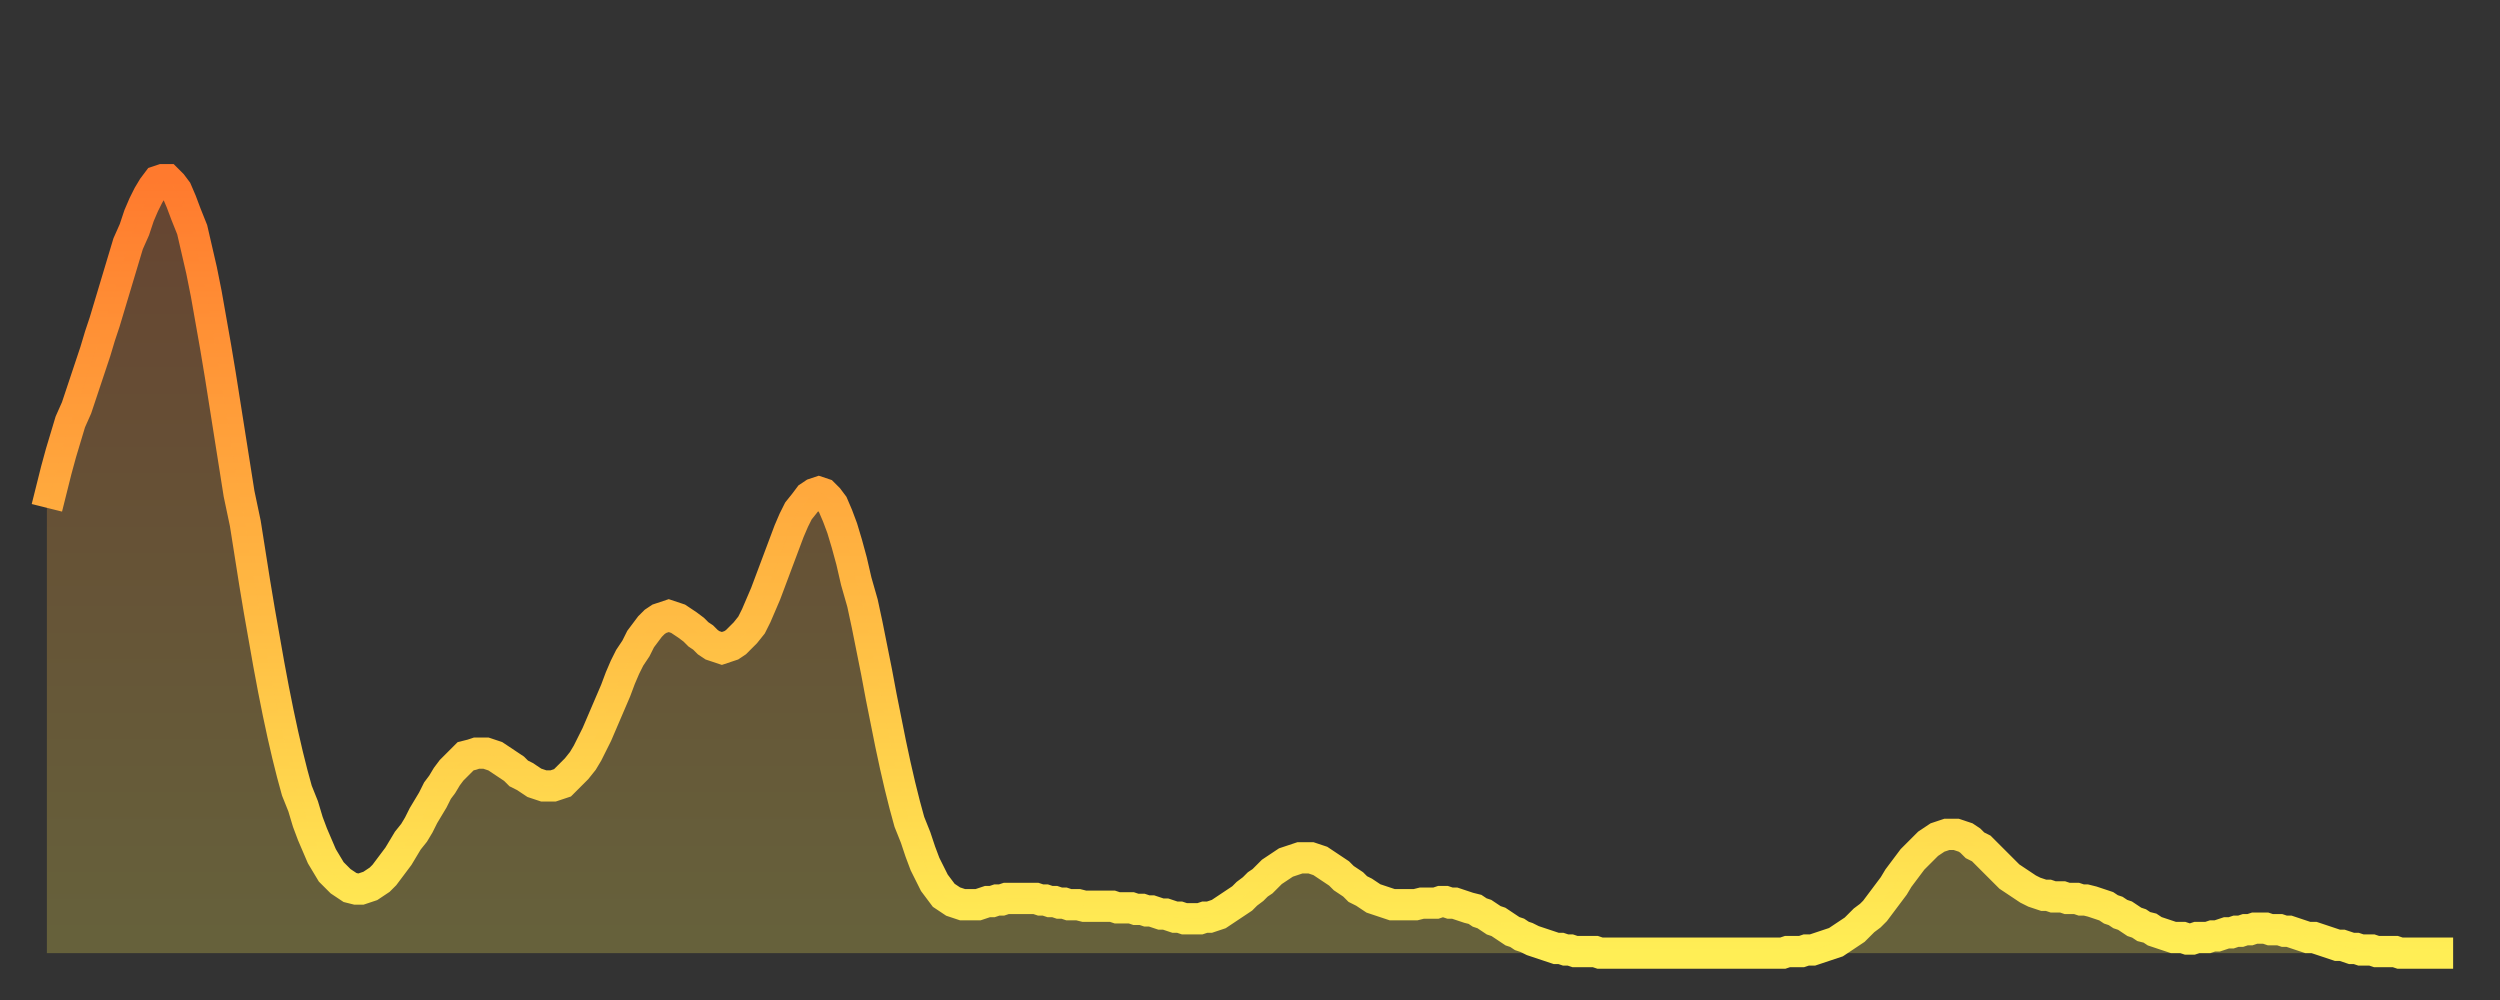 <?xml version="1.0" encoding="utf-8" ?>
<svg baseProfile="full" height="64" version="1.1" width="160" xmlns="http://www.w3.org/2000/svg" xmlns:ev="http://www.w3.org/2001/xml-events" xmlns:xlink="http://www.w3.org/1999/xlink"><rect width="100%" height="100%" fill="#333333" stroke="none"/><defs><linearGradient id="id831404" x1="0" x2="0" y1="0" y2="1"><stop offset="0%" stop-color="#ff7a2e" /><stop offset="50%" stop-color="#ffb441" /><stop offset="100%" stop-color="#ffee55" /></linearGradient></defs><g transform="translate(3,3)"><g><path d="M 0.0 29.5 0.3 28.3 0.6 27.1 0.9 26.0 1.2 25.0 1.5 24.0 1.9 23.1 2.2 22.2 2.5 21.3 2.8 20.4 3.1 19.5 3.4 18.5 3.7 17.6 4.0 16.6 4.3 15.6 4.6 14.6 4.9 13.6 5.2 12.6 5.6 11.7 5.9 10.8 6.2 10.1 6.5 9.5 6.8 9.0 7.1 8.6 7.4 8.5 7.7 8.5 8.0 8.8 8.3 9.2 8.6 9.9 8.9 10.7 9.3 11.7 9.6 13.0 9.9 14.3 10.2 15.8 10.5 17.5 10.8 19.2 11.1 21.0 11.4 22.9 11.7 24.8 12.0 26.7 12.3 28.6 12.7 30.5 13.0 32.4 13.3 34.3 13.6 36.1 13.9 37.8 14.2 39.5 14.5 41.1 14.8 42.6 15.1 44.0 15.4 45.3 15.7 46.5 16.0 47.6 16.4 48.6 16.7 49.6 17.0 50.4 17.3 51.1 17.6 51.8 17.9 52.3 18.2 52.8 18.5 53.1 18.8 53.4 19.1 53.6 19.4 53.8 19.8 53.9 20.1 53.9 20.4 53.8 20.7 53.7 21.0 53.5 21.3 53.3 21.6 53.0 21.9 52.6 22.2 52.2 22.5 51.8 22.8 51.3 23.1 50.8 23.5 50.3 23.8 49.8 24.1 49.2 24.4 48.7 24.7 48.2 25.0 47.6 25.3 47.2 25.6 46.7 25.9 46.3 26.2 46.0 26.5 45.7 26.8 45.4 27.2 45.3 27.5 45.2 27.8 45.2 28.1 45.2 28.4 45.3 28.7 45.4 29.0 45.6 29.3 45.8 29.6 46.0 29.9 46.2 30.2 46.5 30.6 46.7 30.9 46.9 31.2 47.1 31.5 47.2 31.8 47.3 32.1 47.3 32.4 47.3 32.7 47.2 33.0 47.1 33.3 46.8 33.6 46.5 33.9 46.2 34.3 45.7 34.6 45.2 34.9 44.6 35.2 44.0 35.5 43.3 35.8 42.6 36.1 41.9 36.4 41.2 36.7 40.4 37.0 39.7 37.3 39.1 37.7 38.5 38.0 37.9 38.3 37.5 38.6 37.1 38.9 36.8 39.2 36.6 39.5 36.5 39.8 36.4 40.1 36.5 40.4 36.6 40.7 36.8 41.0 37.0 41.4 37.3 41.7 37.6 42.0 37.8 42.3 38.1 42.6 38.3 42.9 38.4 43.2 38.5 43.5 38.4 43.8 38.3 44.1 38.1 44.4 37.8 44.7 37.5 45.1 37.0 45.4 36.4 45.7 35.7 46.0 35.0 46.3 34.2 46.6 33.4 46.9 32.6 47.2 31.8 47.5 31.0 47.8 30.3 48.1 29.7 48.5 29.2 48.8 28.8 49.1 28.6 49.4 28.5 49.7 28.6 50.0 28.9 50.3 29.3 50.6 30.0 50.9 30.8 51.2 31.8 51.5 32.9 51.8 34.2 52.2 35.6 52.5 37.0 52.8 38.5 53.1 40.0 53.4 41.6 53.7 43.1 54.0 44.6 54.3 46.0 54.6 47.3 54.9 48.5 55.2 49.6 55.6 50.6 55.9 51.5 56.2 52.3 56.5 52.9 56.8 53.5 57.1 53.9 57.4 54.3 57.7 54.5 58.0 54.7 58.3 54.8 58.6 54.9 58.9 54.9 59.3 54.9 59.6 54.9 59.9 54.8 60.2 54.7 60.5 54.7 60.8 54.6 61.1 54.6 61.4 54.5 61.7 54.5 62.0 54.5 62.3 54.5 62.6 54.5 63.0 54.5 63.3 54.5 63.6 54.6 63.9 54.6 64.2 54.7 64.5 54.7 64.8 54.8 65.1 54.8 65.4 54.9 65.7 54.9 66.0 54.9 66.4 55.0 66.7 55.0 67.0 55.0 67.3 55.0 67.6 55.0 67.9 55.0 68.2 55.0 68.5 55.1 68.8 55.1 69.1 55.1 69.4 55.1 69.7 55.2 70.1 55.2 70.4 55.3 70.7 55.3 71.0 55.4 71.3 55.5 71.6 55.5 71.9 55.6 72.2 55.7 72.5 55.7 72.8 55.8 73.1 55.8 73.5 55.8 73.8 55.8 74.1 55.7 74.4 55.7 74.7 55.6 75.0 55.5 75.3 55.3 75.6 55.1 75.9 54.9 76.2 54.7 76.5 54.5 76.8 54.2 77.2 53.9 77.5 53.6 77.8 53.4 78.1 53.1 78.4 52.8 78.7 52.6 79.0 52.4 79.3 52.2 79.6 52.1 79.9 52.0 80.2 51.9 80.5 51.9 80.9 51.9 81.2 52.0 81.5 52.1 81.8 52.3 82.1 52.5 82.4 52.7 82.7 52.9 83.0 53.2 83.3 53.4 83.6 53.6 83.9 53.9 84.3 54.1 84.6 54.3 84.9 54.5 85.2 54.6 85.5 54.7 85.8 54.8 86.1 54.9 86.4 54.9 86.7 54.9 87.0 54.9 87.3 54.9 87.6 54.9 88.0 54.8 88.3 54.8 88.6 54.8 88.9 54.8 89.2 54.7 89.5 54.7 89.8 54.8 90.1 54.8 90.4 54.9 90.7 55.0 91.0 55.1 91.4 55.2 91.7 55.4 92.0 55.5 92.3 55.7 92.6 55.9 92.9 56.0 93.2 56.2 93.5 56.4 93.8 56.6 94.1 56.7 94.4 56.9 94.7 57.0 95.1 57.2 95.4 57.3 95.7 57.4 96.0 57.5 96.3 57.6 96.6 57.7 96.9 57.7 97.2 57.8 97.5 57.8 97.8 57.9 98.1 57.9 98.4 57.9 98.8 57.9 99.1 57.9 99.4 58.0 99.7 58.0 100.0 58.0 100.3 58.0 100.6 58.0 100.9 58.0 101.2 58.0 101.5 58.0 101.8 58.0 102.2 58.0 102.5 58.0 102.8 58.0 103.1 58.0 103.4 58.0 103.7 58.0 104.0 58.0 104.3 58.0 104.6 58.0 104.9 58.0 105.2 58.0 105.5 58.0 105.9 58.0 106.2 58.0 106.5 58.0 106.8 58.0 107.1 58.0 107.4 58.0 107.7 58.0 108.0 58.0 108.3 58.0 108.6 58.0 108.9 58.0 109.3 58.0 109.6 58.0 109.9 58.0 110.2 58.0 110.5 58.0 110.8 58.0 111.1 58.0 111.4 57.9 111.7 57.9 112.0 57.9 112.3 57.9 112.6 57.8 113.0 57.8 113.3 57.7 113.6 57.6 113.9 57.5 114.2 57.4 114.5 57.3 114.8 57.1 115.1 56.9 115.4 56.7 115.7 56.5 116.0 56.2 116.3 55.9 116.7 55.6 117.0 55.3 117.3 54.9 117.6 54.5 117.9 54.1 118.2 53.7 118.5 53.2 118.8 52.8 119.1 52.4 119.4 52.0 119.7 51.7 120.1 51.3 120.4 51.0 120.7 50.8 121.0 50.6 121.3 50.5 121.6 50.4 121.9 50.4 122.2 50.4 122.5 50.5 122.8 50.6 123.1 50.8 123.4 51.1 123.8 51.3 124.1 51.6 124.4 51.9 124.7 52.2 125.0 52.5 125.3 52.8 125.6 53.1 125.9 53.3 126.2 53.5 126.5 53.7 126.8 53.9 127.2 54.1 127.5 54.2 127.8 54.3 128.1 54.3 128.4 54.4 128.7 54.4 129.0 54.4 129.3 54.5 129.6 54.5 129.9 54.5 130.2 54.6 130.5 54.6 130.9 54.7 131.2 54.8 131.5 54.9 131.8 55.0 132.1 55.2 132.4 55.3 132.7 55.5 133.0 55.6 133.3 55.8 133.6 56.0 133.9 56.1 134.2 56.3 134.6 56.4 134.9 56.6 135.2 56.7 135.5 56.8 135.8 56.9 136.1 57.0 136.4 57.0 136.7 57.0 137.0 57.1 137.3 57.1 137.6 57.0 138.0 57.0 138.3 57.0 138.6 56.9 138.9 56.9 139.2 56.8 139.5 56.7 139.8 56.7 140.1 56.6 140.4 56.6 140.7 56.5 141.0 56.5 141.3 56.4 141.7 56.4 142.0 56.4 142.3 56.5 142.6 56.5 142.9 56.5 143.2 56.6 143.5 56.6 143.8 56.7 144.1 56.8 144.4 56.9 144.7 57.0 145.1 57.0 145.4 57.1 145.7 57.2 146.0 57.3 146.3 57.4 146.6 57.5 146.9 57.5 147.2 57.6 147.5 57.7 147.8 57.7 148.1 57.8 148.4 57.8 148.8 57.8 149.1 57.9 149.4 57.9 149.7 57.9 150.0 57.9 150.3 57.9 150.6 58.0 150.9 58.0 151.2 58.0 151.5 58.0 151.8 58.0 152.1 58.0 152.5 58.0 152.8 58.0 153.1 58.0 153.4 58.0 153.7 58.0 154.0 58.0" fill="none" id="graph-curve" opacity="1" stroke="url(#id831404)" stroke-width="2" /><path d="M 0 58 L 0.0 29.5 0.3 28.3 0.6 27.1 0.9 26.0 1.2 25.0 1.5 24.0 1.9 23.1 2.2 22.2 2.5 21.3 2.8 20.4 3.1 19.5 3.4 18.5 3.7 17.6 4.0 16.6 4.3 15.6 4.6 14.6 4.9 13.6 5.2 12.6 5.6 11.7 5.9 10.8 6.2 10.1 6.5 9.5 6.8 9.0 7.1 8.6 7.4 8.5 7.7 8.5 8.0 8.8 8.3 9.2 8.6 9.9 8.9 10.7 9.3 11.7 9.6 13.0 9.9 14.3 10.2 15.8 10.5 17.5 10.8 19.2 11.1 21.0 11.4 22.9 11.7 24.8 12.0 26.7 12.3 28.6 12.7 30.5 13.0 32.4 13.3 34.3 13.6 36.1 13.9 37.8 14.2 39.5 14.5 41.1 14.8 42.6 15.1 44.0 15.4 45.3 15.7 46.5 16.0 47.6 16.4 48.6 16.7 49.6 17.0 50.4 17.3 51.1 17.6 51.8 17.9 52.3 18.2 52.8 18.5 53.1 18.8 53.4 19.1 53.6 19.4 53.8 19.8 53.9 20.1 53.9 20.4 53.8 20.7 53.7 21.0 53.5 21.3 53.3 21.6 53.0 21.9 52.6 22.2 52.2 22.5 51.8 22.8 51.3 23.1 50.8 23.5 50.3 23.8 49.8 24.1 49.2 24.4 48.7 24.7 48.2 25.0 47.6 25.3 47.2 25.6 46.7 25.9 46.3 26.2 46.0 26.5 45.7 26.8 45.4 27.2 45.3 27.5 45.2 27.8 45.2 28.1 45.2 28.4 45.3 28.7 45.4 29.0 45.6 29.3 45.8 29.6 46.0 29.9 46.2 30.2 46.5 30.6 46.7 30.9 46.9 31.2 47.1 31.5 47.2 31.8 47.3 32.1 47.3 32.4 47.3 32.7 47.2 33.0 47.1 33.3 46.8 33.6 46.5 33.9 46.2 34.3 45.7 34.6 45.2 34.9 44.6 35.2 44.0 35.5 43.3 35.8 42.6 36.1 41.9 36.4 41.2 36.7 40.4 37.0 39.7 37.3 39.1 37.7 38.5 38.0 37.9 38.3 37.5 38.6 37.1 38.9 36.8 39.2 36.6 39.5 36.5 39.8 36.4 40.1 36.5 40.4 36.6 40.7 36.8 41.0 37.0 41.4 37.3 41.7 37.6 42.0 37.8 42.3 38.1 42.6 38.3 42.9 38.4 43.2 38.5 43.5 38.4 43.8 38.3 44.1 38.1 44.4 37.8 44.7 37.5 45.1 37.0 45.4 36.4 45.7 35.7 46.0 35.0 46.3 34.2 46.6 33.4 46.9 32.6 47.2 31.8 47.5 31.0 47.8 30.3 48.1 29.7 48.5 29.2 48.8 28.8 49.1 28.6 49.4 28.5 49.7 28.6 50.0 28.9 50.3 29.3 50.6 30.0 50.9 30.8 51.2 31.8 51.5 32.9 51.8 34.2 52.2 35.6 52.5 37.0 52.8 38.5 53.1 40.0 53.4 41.6 53.7 43.1 54.0 44.6 54.3 46.0 54.6 47.3 54.9 48.5 55.2 49.6 55.6 50.6 55.9 51.5 56.2 52.3 56.5 52.9 56.8 53.5 57.1 53.9 57.4 54.3 57.7 54.5 58.0 54.7 58.3 54.8 58.6 54.9 58.9 54.9 59.3 54.9 59.6 54.9 59.9 54.8 60.2 54.7 60.5 54.7 60.8 54.6 61.1 54.6 61.4 54.5 61.7 54.5 62.0 54.5 62.3 54.5 62.6 54.5 63.0 54.5 63.3 54.5 63.6 54.6 63.9 54.6 64.2 54.7 64.5 54.7 64.8 54.8 65.1 54.8 65.4 54.9 65.7 54.9 66.0 54.9 66.4 55.0 66.7 55.0 67.0 55.0 67.3 55.0 67.6 55.0 67.9 55.0 68.2 55.0 68.5 55.1 68.8 55.1 69.1 55.1 69.4 55.1 69.7 55.2 70.1 55.2 70.4 55.3 70.7 55.3 71.0 55.4 71.3 55.5 71.6 55.5 71.9 55.6 72.2 55.7 72.5 55.7 72.8 55.8 73.1 55.8 73.5 55.8 73.8 55.8 74.1 55.7 74.4 55.7 74.7 55.6 75.0 55.5 75.3 55.3 75.6 55.1 75.9 54.9 76.2 54.7 76.5 54.5 76.8 54.2 77.2 53.9 77.5 53.6 77.8 53.4 78.1 53.1 78.4 52.8 78.7 52.6 79.0 52.4 79.3 52.2 79.6 52.1 79.9 52.0 80.2 51.9 80.5 51.9 80.9 51.9 81.2 52.0 81.5 52.1 81.8 52.3 82.1 52.5 82.4 52.7 82.7 52.9 83.0 53.2 83.3 53.4 83.6 53.6 83.9 53.9 84.3 54.1 84.6 54.3 84.9 54.5 85.2 54.6 85.5 54.7 85.8 54.8 86.1 54.9 86.4 54.9 86.7 54.9 87.0 54.9 87.3 54.9 87.6 54.9 88.0 54.8 88.3 54.8 88.6 54.8 88.9 54.8 89.2 54.7 89.5 54.7 89.8 54.8 90.1 54.8 90.4 54.9 90.7 55.0 91.0 55.1 91.4 55.2 91.7 55.4 92.0 55.5 92.3 55.7 92.6 55.9 92.9 56.0 93.2 56.2 93.5 56.4 93.8 56.6 94.1 56.7 94.4 56.9 94.7 57.0 95.1 57.2 95.4 57.3 95.7 57.4 96.0 57.5 96.3 57.6 96.6 57.7 96.9 57.7 97.2 57.8 97.5 57.8 97.8 57.9 98.1 57.9 98.4 57.9 98.8 57.9 99.1 57.9 99.4 58.0 99.7 58.0 100.0 58.0 100.3 58.0 100.6 58.0 100.9 58.0 101.2 58.0 101.5 58.0 101.8 58.0 102.2 58.0 102.5 58.0 102.8 58.0 103.1 58.0 103.4 58.0 103.7 58.0 104.0 58.0 104.3 58.0 104.6 58.0 104.9 58.0 105.2 58.0 105.5 58.0 105.9 58.0 106.2 58.0 106.5 58.0 106.8 58.0 107.1 58.0 107.4 58.0 107.7 58.0 108.0 58.0 108.3 58.0 108.6 58.0 108.9 58.0 109.3 58.0 109.6 58.0 109.9 58.0 110.2 58.0 110.5 58.0 110.8 58.0 111.1 58.0 111.4 57.9 111.7 57.9 112.0 57.9 112.3 57.9 112.6 57.8 113.0 57.8 113.3 57.7 113.6 57.6 113.9 57.5 114.2 57.4 114.5 57.3 114.8 57.1 115.1 56.9 115.4 56.7 115.7 56.5 116.0 56.2 116.3 55.9 116.7 55.6 117.0 55.3 117.3 54.9 117.6 54.5 117.9 54.1 118.2 53.7 118.5 53.2 118.8 52.8 119.1 52.4 119.4 52.0 119.7 51.7 120.1 51.3 120.4 51.0 120.7 50.8 121.0 50.6 121.3 50.5 121.6 50.4 121.9 50.4 122.2 50.4 122.5 50.5 122.8 50.6 123.1 50.8 123.4 51.1 123.8 51.3 124.1 51.6 124.4 51.9 124.7 52.2 125.0 52.5 125.3 52.8 125.6 53.1 125.9 53.3 126.2 53.5 126.5 53.7 126.8 53.9 127.2 54.1 127.5 54.2 127.8 54.3 128.1 54.3 128.4 54.4 128.7 54.4 129.0 54.4 129.3 54.5 129.6 54.5 129.9 54.5 130.2 54.6 130.5 54.6 130.9 54.7 131.2 54.8 131.5 54.9 131.8 55.0 132.1 55.2 132.4 55.3 132.7 55.5 133.0 55.6 133.3 55.8 133.6 56.0 133.9 56.1 134.2 56.3 134.6 56.4 134.9 56.6 135.2 56.7 135.5 56.8 135.8 56.9 136.1 57.0 136.4 57.0 136.7 57.0 137.0 57.1 137.3 57.1 137.6 57.0 138.0 57.0 138.3 57.0 138.6 56.9 138.9 56.9 139.2 56.8 139.5 56.7 139.8 56.7 140.1 56.6 140.4 56.6 140.7 56.5 141.0 56.5 141.3 56.4 141.7 56.4 142.0 56.4 142.3 56.5 142.6 56.5 142.9 56.5 143.2 56.6 143.5 56.6 143.8 56.7 144.1 56.8 144.4 56.9 144.7 57.0 145.1 57.0 145.4 57.1 145.7 57.2 146.0 57.3 146.3 57.4 146.6 57.5 146.9 57.5 147.2 57.6 147.5 57.7 147.8 57.7 148.1 57.8 148.4 57.8 148.8 57.8 149.1 57.9 149.4 57.9 149.7 57.9 150.0 57.9 150.3 57.9 150.6 58.0 150.9 58.0 151.2 58.0 151.5 58.0 151.8 58.0 152.1 58.0 152.5 58.0 152.8 58.0 153.1 58.0 153.4 58.0 153.7 58.0 154.0 58.0 154 58" fill="url(#id831404)" fill-opacity=".25" id="graph-shadow" /></g></g></svg>